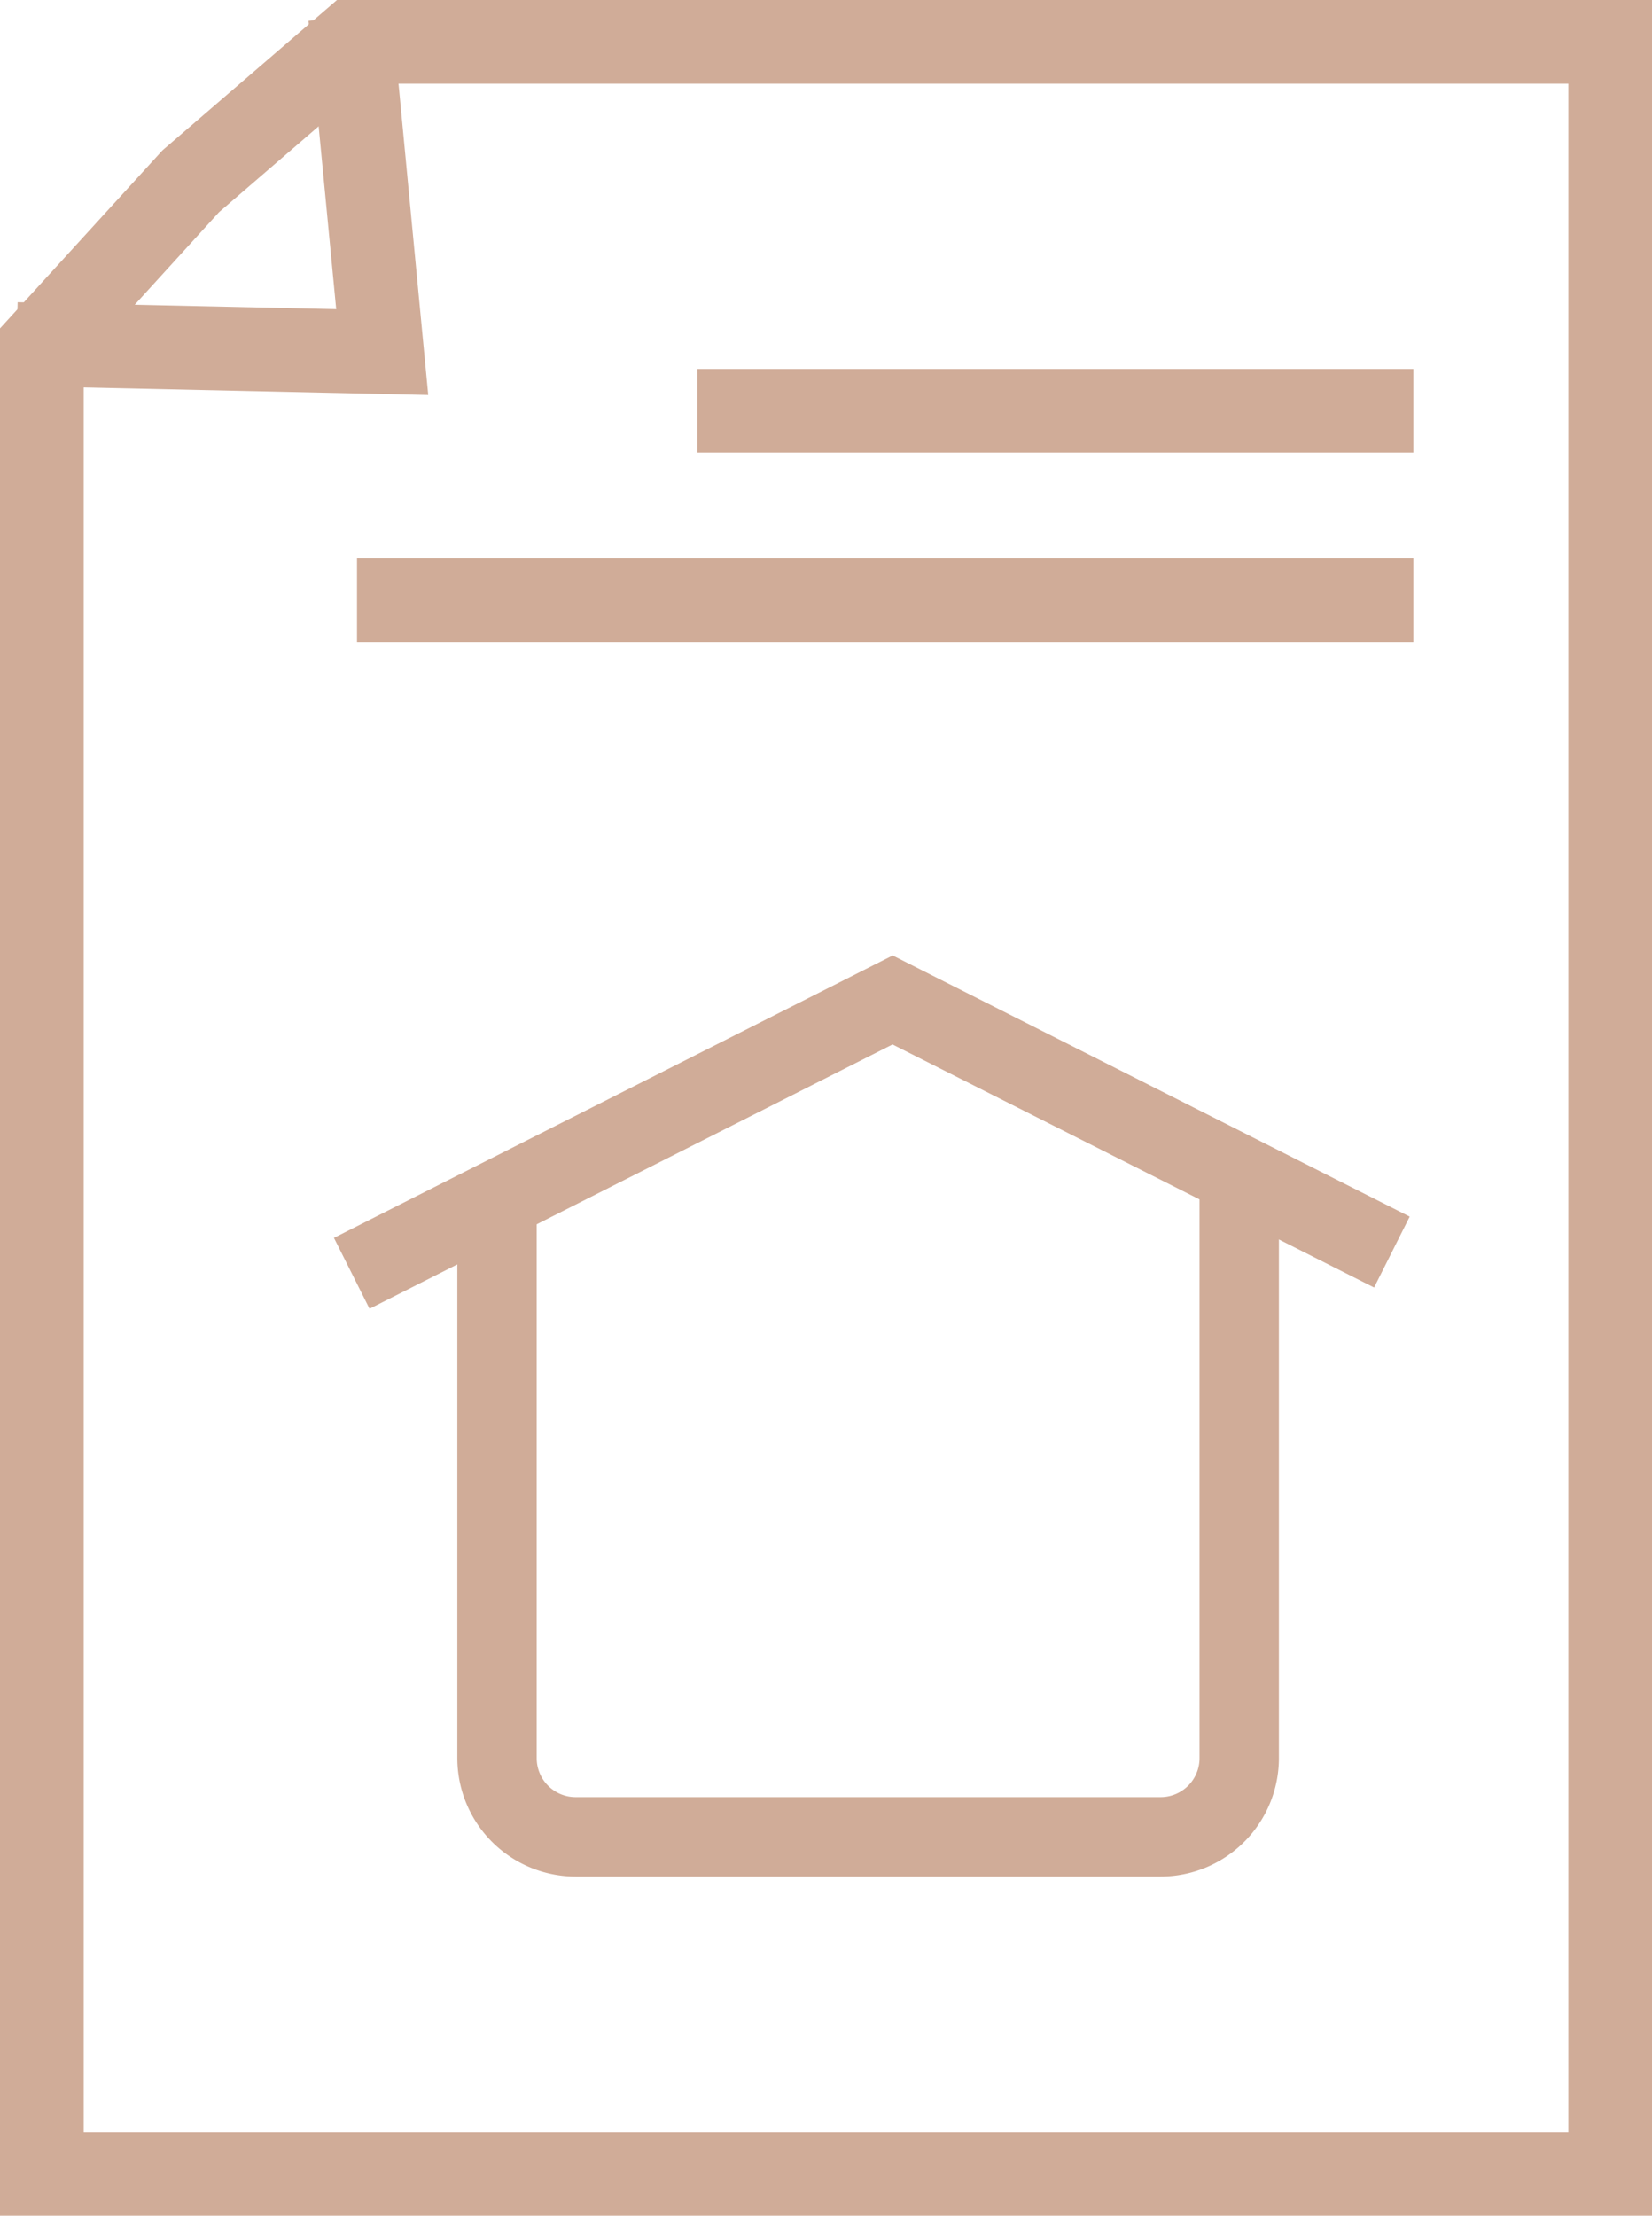 <?xml version="1.0" encoding="UTF-8"?> <svg xmlns="http://www.w3.org/2000/svg" xmlns:xlink="http://www.w3.org/1999/xlink" id="Groupe_39" data-name="Groupe 39" width="41.772" height="56" viewBox="0 0 41.772 56"><defs><clipPath id="clip-path"><rect id="Rectangle_28" data-name="Rectangle 28" width="41.773" height="56" fill="none"></rect></clipPath></defs><path id="Tracé_21" data-name="Tracé 21" d="M42,56.231H1.5V9.411L5.388,5.149,9.622,1.5H42ZM2.346,55.385H41.157V2.346H9.936L5.959,5.774,2.346,9.739Z" transform="translate(-0.865 -0.865)" fill="#d0ac98"></path><path id="Tracé_22" data-name="Tracé 22" d="M2.116,9.119,5.537,5.364l3.77-3.249h30.35v51.77H2.116ZM8.521,0,4.108,3.8,0,8.3V56H41.773V0Z" fill="#d0ac98"></path><path id="Tracé_23" data-name="Tracé 23" d="M11.559,10.719l-9.08-.2L2.5,9.674l8.129.178-.7-7.367.842-.081Z" transform="translate(-1.43 -1.387)" fill="#d0ac98"></path><path id="Tracé_24" data-name="Tracé 24" d="M8.347.97l.7,7.288L.992,8.082.946,10.2l10.428.228L10.452.769Z" transform="translate(-0.546 -0.444)" fill="#d0ac98"></path><rect id="Rectangle_24" data-name="Rectangle 24" width="16.836" height="0.846" transform="translate(18.267 9.96)" fill="#d0ac98"></rect><rect id="Rectangle_25" data-name="Rectangle 25" width="18.105" height="2.115" transform="translate(17.632 9.326)" fill="#d0ac98"></rect><rect id="Rectangle_26" data-name="Rectangle 26" width="25.441" height="0.846" transform="translate(9.662 14.743)" fill="#d0ac98"></rect><rect id="Rectangle_27" data-name="Rectangle 27" width="26.71" height="2.115" transform="translate(9.027 14.109)" fill="#d0ac98"></rect><g id="Groupe_6" data-name="Groupe 6"><g id="Groupe_5" data-name="Groupe 5" clip-path="url(#clip-path)"><path id="Tracé_25" data-name="Tracé 25" d="M45.985,87.537H31.192a2.359,2.359,0,0,1-2.356-2.356V71.221h.738v13.96A1.619,1.619,0,0,0,31.192,86.8H45.985A1.62,1.62,0,0,0,47.6,85.181V70.616h.738V85.181a2.359,2.359,0,0,1-2.356,2.356" transform="translate(-16.638 -40.744)" fill="#d0ac98"></path><path id="Tracé_26" data-name="Tracé 26" d="M45.12,87.306H30.326a2.994,2.994,0,0,1-2.99-2.99V69.721h2.007V84.316a.984.984,0,0,0,.983.983H45.12a.984.984,0,0,0,.983-.983v-15.2H48.11v15.2a2.994,2.994,0,0,1-2.99,2.99" transform="translate(-15.772 -39.878)" fill="#d0ac98"></path><path id="Tracé_27" data-name="Tracé 27" d="M22.3,66.132l-.332-.659,13.275-6.706L47.462,64.94l-.333.659L35.242,59.594Z" transform="translate(-12.674 -33.907)" fill="#d0ac98"></path><path id="Tracé_28" data-name="Tracé 28" d="M20.855,66.015l-.9-1.792,14.128-7.137,13.073,6.6-.9,1.792L34.079,59.335Z" transform="translate(-11.511 -32.937)" fill="#d0ac98"></path></g></g></svg> 